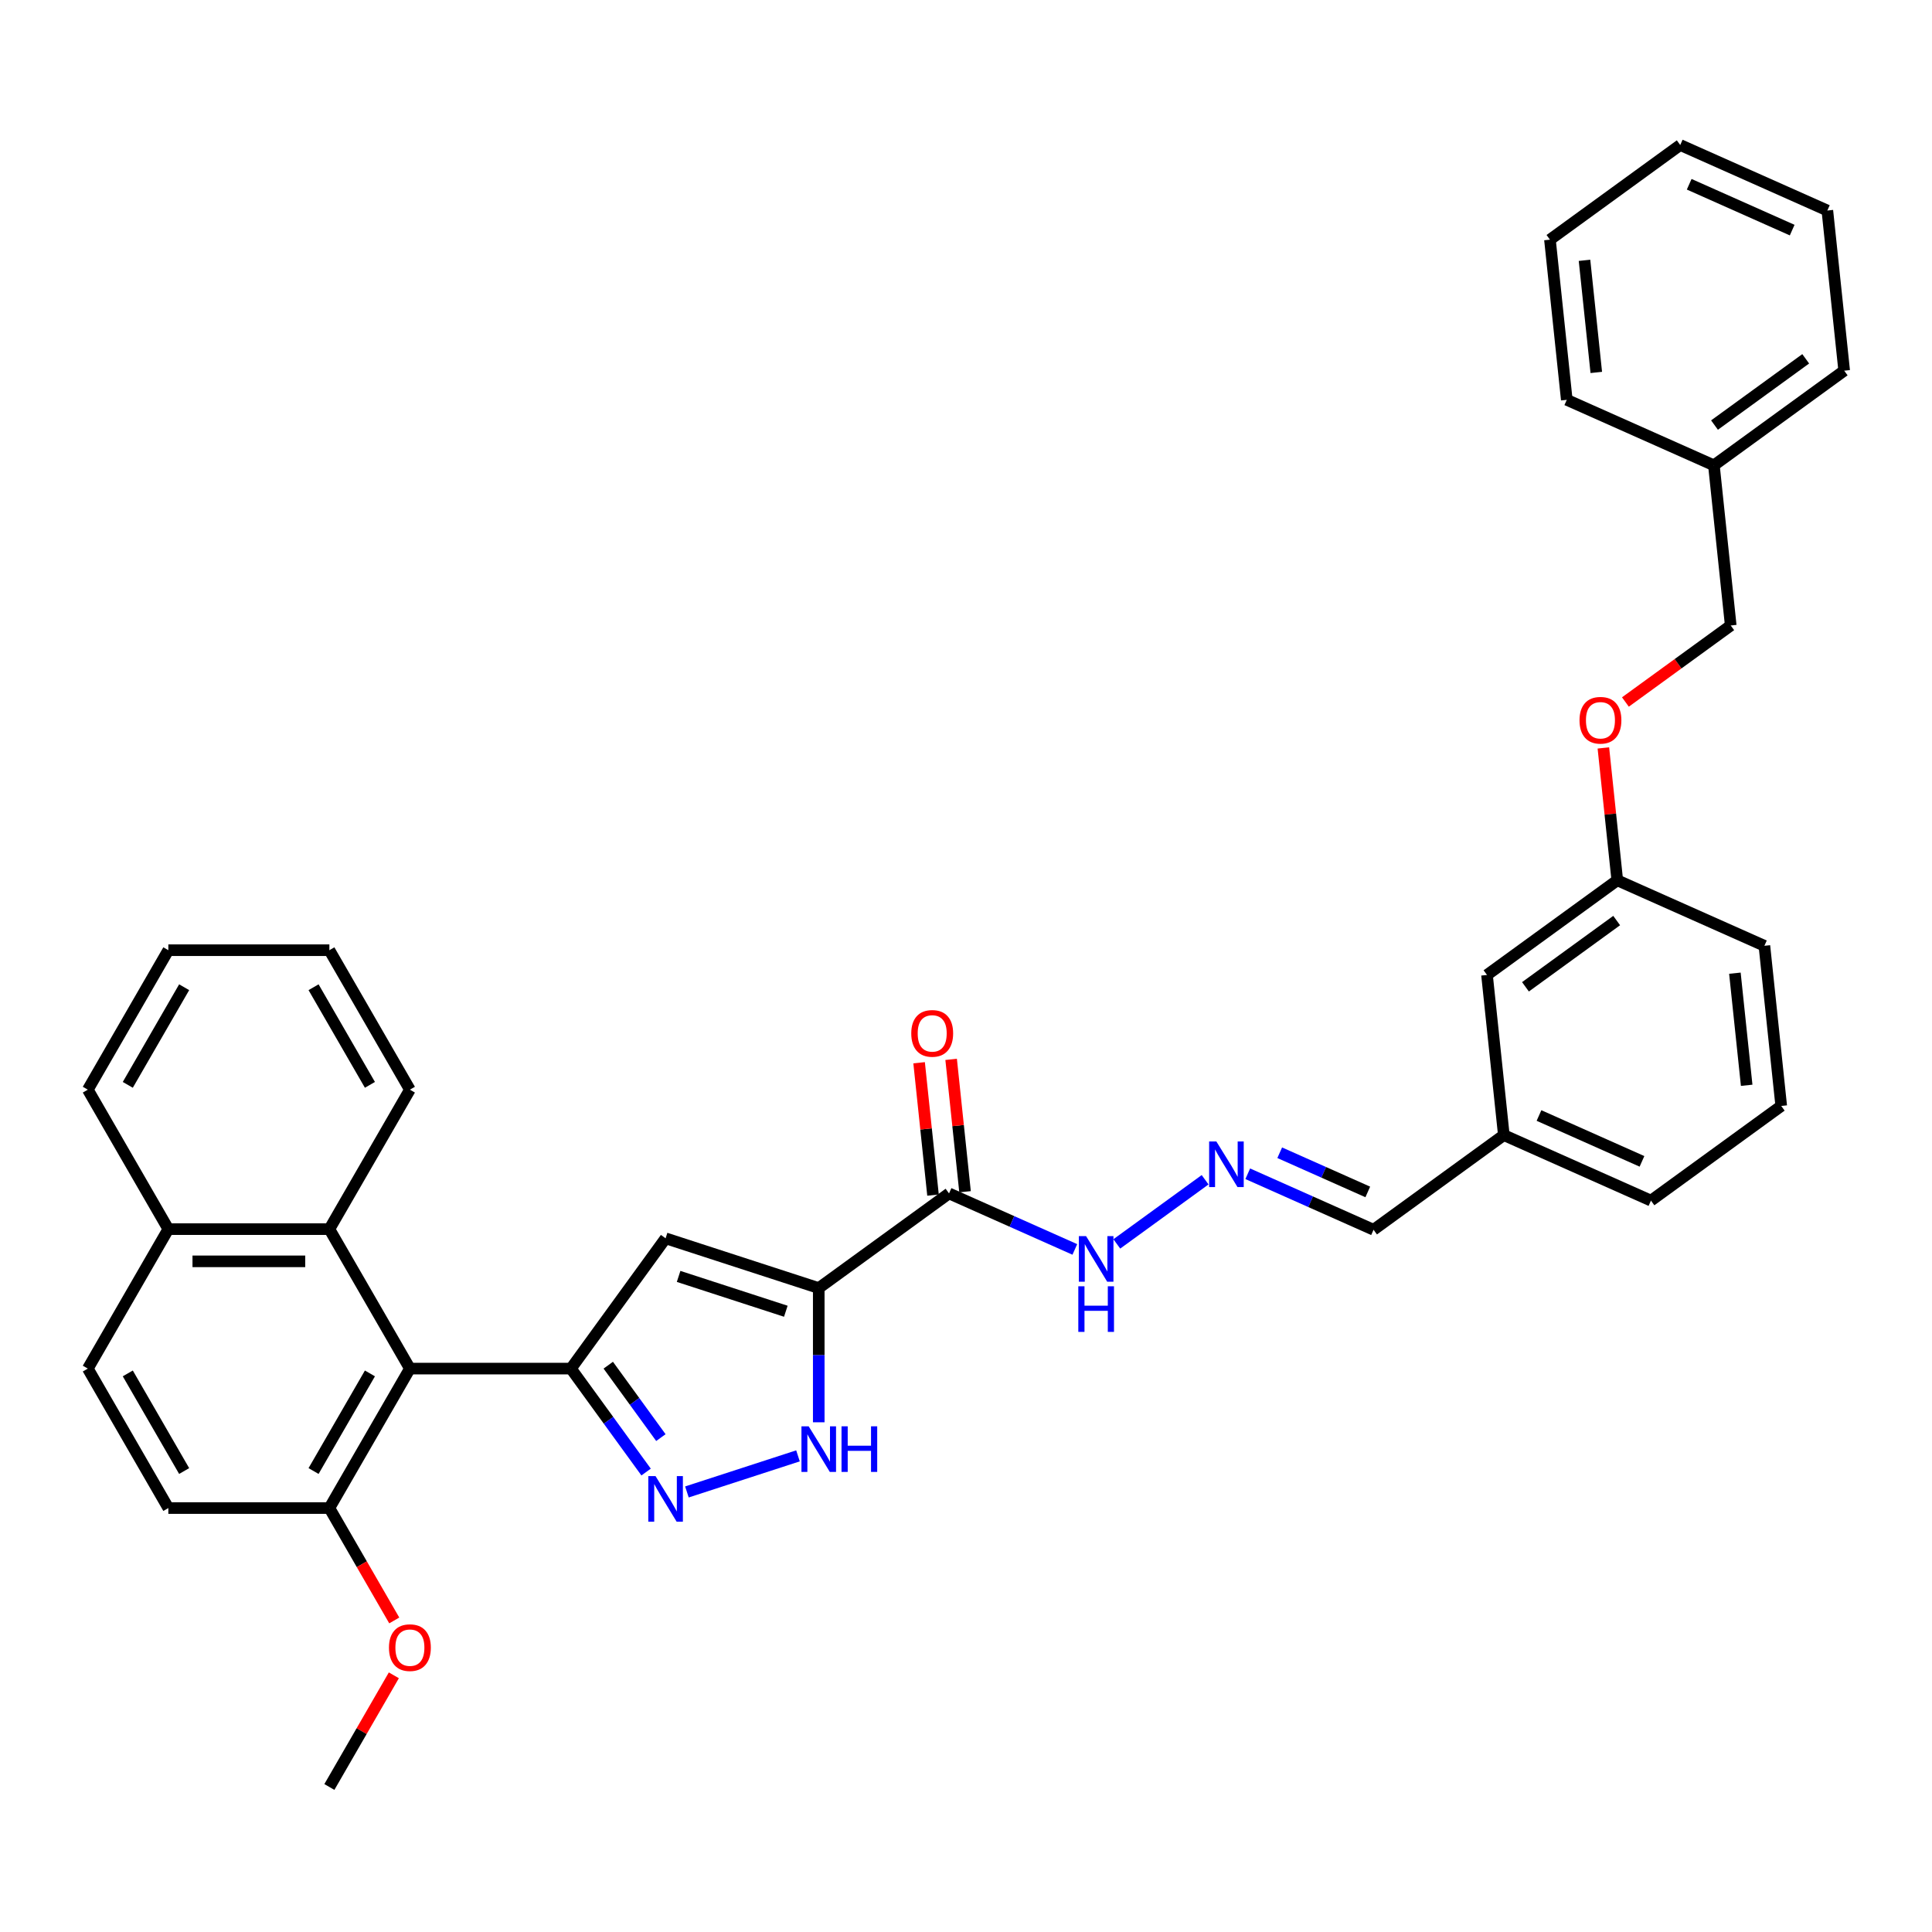 <?xml version='1.0' encoding='iso-8859-1'?>
<svg version='1.1' baseProfile='full'
              xmlns='http://www.w3.org/2000/svg'
                      xmlns:rdkit='http://www.rdkit.org/xml'
                      xmlns:xlink='http://www.w3.org/1999/xlink'
                  xml:space='preserve'
width='1000px' height='1000px' viewBox='0 0 1000 1000'>
<!-- END OF HEADER -->
<rect style='opacity:1.0;fill:#FFFFFF;stroke:none' width='1000' height='1000' x='0' y='0'> </rect>
<path class='bond-1' d='M 423.783,666.706 L 344.509,640.949' style='fill:none;fill-rule:evenodd;stroke:#000000;stroke-width:6px;stroke-linecap:butt;stroke-linejoin:miter;stroke-opacity:1' />
<path class='bond-1' d='M 406.74,678.698 L 351.249,660.667' style='fill:none;fill-rule:evenodd;stroke:#000000;stroke-width:6px;stroke-linecap:butt;stroke-linejoin:miter;stroke-opacity:1' />
<path class='bond-3' d='M 423.783,666.706 L 423.783,701.44' style='fill:none;fill-rule:evenodd;stroke:#000000;stroke-width:6px;stroke-linecap:butt;stroke-linejoin:miter;stroke-opacity:1' />
<path class='bond-3' d='M 423.783,701.44 L 423.783,736.173' style='fill:none;fill-rule:evenodd;stroke:#0000FF;stroke-width:6px;stroke-linecap:butt;stroke-linejoin:miter;stroke-opacity:1' />
<path class='bond-5' d='M 423.783,666.706 L 491.217,617.712' style='fill:none;fill-rule:evenodd;stroke:#000000;stroke-width:6px;stroke-linecap:butt;stroke-linejoin:miter;stroke-opacity:1' />
<path class='bond-0' d='M 295.515,708.383 L 344.509,640.949' style='fill:none;fill-rule:evenodd;stroke:#000000;stroke-width:6px;stroke-linecap:butt;stroke-linejoin:miter;stroke-opacity:1' />
<path class='bond-4' d='M 295.515,708.383 L 212.162,708.383' style='fill:none;fill-rule:evenodd;stroke:#000000;stroke-width:6px;stroke-linecap:butt;stroke-linejoin:miter;stroke-opacity:1' />
<path class='bond-35' d='M 295.515,708.383 L 314.967,735.157' style='fill:none;fill-rule:evenodd;stroke:#000000;stroke-width:6px;stroke-linecap:butt;stroke-linejoin:miter;stroke-opacity:1' />
<path class='bond-35' d='M 314.967,735.157 L 334.42,761.931' style='fill:none;fill-rule:evenodd;stroke:#0000FF;stroke-width:6px;stroke-linecap:butt;stroke-linejoin:miter;stroke-opacity:1' />
<path class='bond-35' d='M 314.838,706.617 L 328.454,725.358' style='fill:none;fill-rule:evenodd;stroke:#000000;stroke-width:6px;stroke-linecap:butt;stroke-linejoin:miter;stroke-opacity:1' />
<path class='bond-35' d='M 328.454,725.358 L 342.071,744.1' style='fill:none;fill-rule:evenodd;stroke:#0000FF;stroke-width:6px;stroke-linecap:butt;stroke-linejoin:miter;stroke-opacity:1' />
<path class='bond-2' d='M 355.545,772.232 L 413.037,753.552' style='fill:none;fill-rule:evenodd;stroke:#0000FF;stroke-width:6px;stroke-linecap:butt;stroke-linejoin:miter;stroke-opacity:1' />
<path class='bond-6' d='M 212.162,708.383 L 170.485,636.197' style='fill:none;fill-rule:evenodd;stroke:#000000;stroke-width:6px;stroke-linecap:butt;stroke-linejoin:miter;stroke-opacity:1' />
<path class='bond-8' d='M 212.162,708.383 L 170.485,780.569' style='fill:none;fill-rule:evenodd;stroke:#000000;stroke-width:6px;stroke-linecap:butt;stroke-linejoin:miter;stroke-opacity:1' />
<path class='bond-8' d='M 191.473,710.876 L 162.299,761.406' style='fill:none;fill-rule:evenodd;stroke:#000000;stroke-width:6px;stroke-linecap:butt;stroke-linejoin:miter;stroke-opacity:1' />
<path class='bond-9' d='M 491.217,617.712 L 523.773,632.207' style='fill:none;fill-rule:evenodd;stroke:#000000;stroke-width:6px;stroke-linecap:butt;stroke-linejoin:miter;stroke-opacity:1' />
<path class='bond-9' d='M 523.773,632.207 L 556.329,646.702' style='fill:none;fill-rule:evenodd;stroke:#0000FF;stroke-width:6px;stroke-linecap:butt;stroke-linejoin:miter;stroke-opacity:1' />
<path class='bond-10' d='M 499.507,616.841 L 495.907,582.586' style='fill:none;fill-rule:evenodd;stroke:#000000;stroke-width:6px;stroke-linecap:butt;stroke-linejoin:miter;stroke-opacity:1' />
<path class='bond-10' d='M 495.907,582.586 L 492.306,548.331' style='fill:none;fill-rule:evenodd;stroke:#FF0000;stroke-width:6px;stroke-linecap:butt;stroke-linejoin:miter;stroke-opacity:1' />
<path class='bond-10' d='M 482.928,618.584 L 479.327,584.329' style='fill:none;fill-rule:evenodd;stroke:#000000;stroke-width:6px;stroke-linecap:butt;stroke-linejoin:miter;stroke-opacity:1' />
<path class='bond-10' d='M 479.327,584.329 L 475.727,550.074' style='fill:none;fill-rule:evenodd;stroke:#FF0000;stroke-width:6px;stroke-linecap:butt;stroke-linejoin:miter;stroke-opacity:1' />
<path class='bond-11' d='M 170.485,636.197 L 87.131,636.197' style='fill:none;fill-rule:evenodd;stroke:#000000;stroke-width:6px;stroke-linecap:butt;stroke-linejoin:miter;stroke-opacity:1' />
<path class='bond-11' d='M 157.982,652.868 L 99.634,652.868' style='fill:none;fill-rule:evenodd;stroke:#000000;stroke-width:6px;stroke-linecap:butt;stroke-linejoin:miter;stroke-opacity:1' />
<path class='bond-22' d='M 170.485,636.197 L 212.162,564.011' style='fill:none;fill-rule:evenodd;stroke:#000000;stroke-width:6px;stroke-linecap:butt;stroke-linejoin:miter;stroke-opacity:1' />
<path class='bond-7' d='M 623.763,610.64 L 578.06,643.845' style='fill:none;fill-rule:evenodd;stroke:#0000FF;stroke-width:6px;stroke-linecap:butt;stroke-linejoin:miter;stroke-opacity:1' />
<path class='bond-14' d='M 645.835,607.535 L 678.391,622.03' style='fill:none;fill-rule:evenodd;stroke:#0000FF;stroke-width:6px;stroke-linecap:butt;stroke-linejoin:miter;stroke-opacity:1' />
<path class='bond-14' d='M 678.391,622.03 L 710.946,636.524' style='fill:none;fill-rule:evenodd;stroke:#000000;stroke-width:6px;stroke-linecap:butt;stroke-linejoin:miter;stroke-opacity:1' />
<path class='bond-14' d='M 662.382,596.654 L 685.171,606.8' style='fill:none;fill-rule:evenodd;stroke:#0000FF;stroke-width:6px;stroke-linecap:butt;stroke-linejoin:miter;stroke-opacity:1' />
<path class='bond-14' d='M 685.171,606.8 L 707.96,616.947' style='fill:none;fill-rule:evenodd;stroke:#000000;stroke-width:6px;stroke-linecap:butt;stroke-linejoin:miter;stroke-opacity:1' />
<path class='bond-12' d='M 170.485,780.569 L 87.131,780.569' style='fill:none;fill-rule:evenodd;stroke:#000000;stroke-width:6px;stroke-linecap:butt;stroke-linejoin:miter;stroke-opacity:1' />
<path class='bond-20' d='M 170.485,780.569 L 187.276,809.653' style='fill:none;fill-rule:evenodd;stroke:#000000;stroke-width:6px;stroke-linecap:butt;stroke-linejoin:miter;stroke-opacity:1' />
<path class='bond-20' d='M 187.276,809.653 L 204.067,838.736' style='fill:none;fill-rule:evenodd;stroke:#FF0000;stroke-width:6px;stroke-linecap:butt;stroke-linejoin:miter;stroke-opacity:1' />
<path class='bond-26' d='M 87.131,636.197 L 45.455,564.011' style='fill:none;fill-rule:evenodd;stroke:#000000;stroke-width:6px;stroke-linecap:butt;stroke-linejoin:miter;stroke-opacity:1' />
<path class='bond-36' d='M 87.131,636.197 L 45.455,708.383' style='fill:none;fill-rule:evenodd;stroke:#000000;stroke-width:6px;stroke-linecap:butt;stroke-linejoin:miter;stroke-opacity:1' />
<path class='bond-13' d='M 87.131,780.569 L 45.455,708.383' style='fill:none;fill-rule:evenodd;stroke:#000000;stroke-width:6px;stroke-linecap:butt;stroke-linejoin:miter;stroke-opacity:1' />
<path class='bond-13' d='M 95.317,761.406 L 66.143,710.876' style='fill:none;fill-rule:evenodd;stroke:#000000;stroke-width:6px;stroke-linecap:butt;stroke-linejoin:miter;stroke-opacity:1' />
<path class='bond-18' d='M 710.946,636.524 L 778.381,587.53' style='fill:none;fill-rule:evenodd;stroke:#000000;stroke-width:6px;stroke-linecap:butt;stroke-linejoin:miter;stroke-opacity:1' />
<path class='bond-15' d='M 829.902,387.129 L 833.502,421.385' style='fill:none;fill-rule:evenodd;stroke:#FF0000;stroke-width:6px;stroke-linecap:butt;stroke-linejoin:miter;stroke-opacity:1' />
<path class='bond-15' d='M 833.502,421.385 L 837.102,455.64' style='fill:none;fill-rule:evenodd;stroke:#000000;stroke-width:6px;stroke-linecap:butt;stroke-linejoin:miter;stroke-opacity:1' />
<path class='bond-19' d='M 841.309,363.356 L 868.567,343.552' style='fill:none;fill-rule:evenodd;stroke:#FF0000;stroke-width:6px;stroke-linecap:butt;stroke-linejoin:miter;stroke-opacity:1' />
<path class='bond-19' d='M 868.567,343.552 L 895.824,323.749' style='fill:none;fill-rule:evenodd;stroke:#000000;stroke-width:6px;stroke-linecap:butt;stroke-linejoin:miter;stroke-opacity:1' />
<path class='bond-16' d='M 837.102,455.64 L 769.668,504.634' style='fill:none;fill-rule:evenodd;stroke:#000000;stroke-width:6px;stroke-linecap:butt;stroke-linejoin:miter;stroke-opacity:1' />
<path class='bond-16' d='M 836.786,476.476 L 789.582,510.771' style='fill:none;fill-rule:evenodd;stroke:#000000;stroke-width:6px;stroke-linecap:butt;stroke-linejoin:miter;stroke-opacity:1' />
<path class='bond-38' d='M 837.102,455.64 L 913.249,489.542' style='fill:none;fill-rule:evenodd;stroke:#000000;stroke-width:6px;stroke-linecap:butt;stroke-linejoin:miter;stroke-opacity:1' />
<path class='bond-17' d='M 769.668,504.634 L 778.381,587.53' style='fill:none;fill-rule:evenodd;stroke:#000000;stroke-width:6px;stroke-linecap:butt;stroke-linejoin:miter;stroke-opacity:1' />
<path class='bond-25' d='M 778.381,587.53 L 854.528,621.433' style='fill:none;fill-rule:evenodd;stroke:#000000;stroke-width:6px;stroke-linecap:butt;stroke-linejoin:miter;stroke-opacity:1' />
<path class='bond-25' d='M 796.583,577.386 L 849.886,601.118' style='fill:none;fill-rule:evenodd;stroke:#000000;stroke-width:6px;stroke-linecap:butt;stroke-linejoin:miter;stroke-opacity:1' />
<path class='bond-21' d='M 895.824,323.749 L 887.111,240.852' style='fill:none;fill-rule:evenodd;stroke:#000000;stroke-width:6px;stroke-linecap:butt;stroke-linejoin:miter;stroke-opacity:1' />
<path class='bond-27' d='M 203.855,867.143 L 187.17,896.042' style='fill:none;fill-rule:evenodd;stroke:#FF0000;stroke-width:6px;stroke-linecap:butt;stroke-linejoin:miter;stroke-opacity:1' />
<path class='bond-27' d='M 187.17,896.042 L 170.485,924.942' style='fill:none;fill-rule:evenodd;stroke:#000000;stroke-width:6px;stroke-linecap:butt;stroke-linejoin:miter;stroke-opacity:1' />
<path class='bond-28' d='M 887.111,240.852 L 954.545,191.858' style='fill:none;fill-rule:evenodd;stroke:#000000;stroke-width:6px;stroke-linecap:butt;stroke-linejoin:miter;stroke-opacity:1' />
<path class='bond-28' d='M 887.427,220.016 L 934.631,185.72' style='fill:none;fill-rule:evenodd;stroke:#000000;stroke-width:6px;stroke-linecap:butt;stroke-linejoin:miter;stroke-opacity:1' />
<path class='bond-29' d='M 887.111,240.852 L 810.964,206.949' style='fill:none;fill-rule:evenodd;stroke:#000000;stroke-width:6px;stroke-linecap:butt;stroke-linejoin:miter;stroke-opacity:1' />
<path class='bond-30' d='M 212.162,564.011 L 170.485,491.824' style='fill:none;fill-rule:evenodd;stroke:#000000;stroke-width:6px;stroke-linecap:butt;stroke-linejoin:miter;stroke-opacity:1' />
<path class='bond-30' d='M 191.473,561.518 L 162.299,510.988' style='fill:none;fill-rule:evenodd;stroke:#000000;stroke-width:6px;stroke-linecap:butt;stroke-linejoin:miter;stroke-opacity:1' />
<path class='bond-23' d='M 921.962,572.439 L 854.528,621.433' style='fill:none;fill-rule:evenodd;stroke:#000000;stroke-width:6px;stroke-linecap:butt;stroke-linejoin:miter;stroke-opacity:1' />
<path class='bond-24' d='M 921.962,572.439 L 913.249,489.542' style='fill:none;fill-rule:evenodd;stroke:#000000;stroke-width:6px;stroke-linecap:butt;stroke-linejoin:miter;stroke-opacity:1' />
<path class='bond-24' d='M 904.076,561.747 L 897.977,503.72' style='fill:none;fill-rule:evenodd;stroke:#000000;stroke-width:6px;stroke-linecap:butt;stroke-linejoin:miter;stroke-opacity:1' />
<path class='bond-37' d='M 45.455,564.011 L 87.131,491.824' style='fill:none;fill-rule:evenodd;stroke:#000000;stroke-width:6px;stroke-linecap:butt;stroke-linejoin:miter;stroke-opacity:1' />
<path class='bond-37' d='M 66.143,561.518 L 95.317,510.988' style='fill:none;fill-rule:evenodd;stroke:#000000;stroke-width:6px;stroke-linecap:butt;stroke-linejoin:miter;stroke-opacity:1' />
<path class='bond-33' d='M 954.545,191.858 L 945.833,108.961' style='fill:none;fill-rule:evenodd;stroke:#000000;stroke-width:6px;stroke-linecap:butt;stroke-linejoin:miter;stroke-opacity:1' />
<path class='bond-32' d='M 810.964,206.949 L 802.251,124.052' style='fill:none;fill-rule:evenodd;stroke:#000000;stroke-width:6px;stroke-linecap:butt;stroke-linejoin:miter;stroke-opacity:1' />
<path class='bond-32' d='M 826.236,192.772 L 820.137,134.744' style='fill:none;fill-rule:evenodd;stroke:#000000;stroke-width:6px;stroke-linecap:butt;stroke-linejoin:miter;stroke-opacity:1' />
<path class='bond-31' d='M 170.485,491.824 L 87.131,491.824' style='fill:none;fill-rule:evenodd;stroke:#000000;stroke-width:6px;stroke-linecap:butt;stroke-linejoin:miter;stroke-opacity:1' />
<path class='bond-34' d='M 802.251,124.052 L 869.685,75.058' style='fill:none;fill-rule:evenodd;stroke:#000000;stroke-width:6px;stroke-linecap:butt;stroke-linejoin:miter;stroke-opacity:1' />
<path class='bond-39' d='M 945.833,108.961 L 869.685,75.058' style='fill:none;fill-rule:evenodd;stroke:#000000;stroke-width:6px;stroke-linecap:butt;stroke-linejoin:miter;stroke-opacity:1' />
<path class='bond-39' d='M 927.63,119.105 L 874.327,95.373' style='fill:none;fill-rule:evenodd;stroke:#000000;stroke-width:6px;stroke-linecap:butt;stroke-linejoin:miter;stroke-opacity:1' />
<path  class='atom-3' d='M 339.291 764.015
L 347.026 776.518
Q 347.793 777.751, 349.027 779.985
Q 350.26 782.219, 350.327 782.353
L 350.327 764.015
L 353.461 764.015
L 353.461 787.62
L 350.227 787.62
L 341.925 773.951
Q 340.958 772.35, 339.925 770.516
Q 338.924 768.683, 338.624 768.116
L 338.624 787.62
L 335.557 787.62
L 335.557 764.015
L 339.291 764.015
' fill='#0000FF'/>
<path  class='atom-4' d='M 418.565 738.257
L 426.3 750.76
Q 427.067 751.994, 428.301 754.228
Q 429.534 756.462, 429.601 756.595
L 429.601 738.257
L 432.735 738.257
L 432.735 761.863
L 429.501 761.863
L 421.199 748.193
Q 420.232 746.592, 419.199 744.759
Q 418.198 742.925, 417.898 742.358
L 417.898 761.863
L 414.831 761.863
L 414.831 738.257
L 418.565 738.257
' fill='#0000FF'/>
<path  class='atom-4' d='M 435.569 738.257
L 438.77 738.257
L 438.77 748.293
L 450.84 748.293
L 450.84 738.257
L 454.04 738.257
L 454.04 761.863
L 450.84 761.863
L 450.84 750.96
L 438.77 750.96
L 438.77 761.863
L 435.569 761.863
L 435.569 738.257
' fill='#0000FF'/>
<path  class='atom-8' d='M 629.581 590.819
L 637.316 603.322
Q 638.083 604.555, 639.317 606.789
Q 640.55 609.023, 640.617 609.156
L 640.617 590.819
L 643.751 590.819
L 643.751 614.424
L 640.517 614.424
L 632.215 600.754
Q 631.248 599.154, 630.215 597.32
Q 629.214 595.486, 628.914 594.92
L 628.914 614.424
L 625.847 614.424
L 625.847 590.819
L 629.581 590.819
' fill='#0000FF'/>
<path  class='atom-10' d='M 562.147 639.813
L 569.882 652.316
Q 570.649 653.549, 571.882 655.783
Q 573.116 658.017, 573.183 658.15
L 573.183 639.813
L 576.317 639.813
L 576.317 663.418
L 573.083 663.418
L 564.781 649.748
Q 563.814 648.148, 562.78 646.314
Q 561.78 644.48, 561.48 643.914
L 561.48 663.418
L 558.412 663.418
L 558.412 639.813
L 562.147 639.813
' fill='#0000FF'/>
<path  class='atom-10' d='M 558.129 665.779
L 561.33 665.779
L 561.33 675.815
L 573.399 675.815
L 573.399 665.779
L 576.6 665.779
L 576.6 689.385
L 573.399 689.385
L 573.399 678.482
L 561.33 678.482
L 561.33 689.385
L 558.129 689.385
L 558.129 665.779
' fill='#0000FF'/>
<path  class='atom-11' d='M 471.669 534.882
Q 471.669 529.214, 474.469 526.047
Q 477.27 522.879, 482.505 522.879
Q 487.739 522.879, 490.54 526.047
Q 493.341 529.214, 493.341 534.882
Q 493.341 540.617, 490.507 543.884
Q 487.672 547.119, 482.505 547.119
Q 477.303 547.119, 474.469 543.884
Q 471.669 540.65, 471.669 534.882
M 482.505 544.451
Q 486.105 544.451, 488.039 542.051
Q 490.006 539.617, 490.006 534.882
Q 490.006 530.248, 488.039 527.914
Q 486.105 525.547, 482.505 525.547
Q 478.904 525.547, 476.937 527.881
Q 475.003 530.214, 475.003 534.882
Q 475.003 539.65, 476.937 542.051
Q 478.904 544.451, 482.505 544.451
' fill='#FF0000'/>
<path  class='atom-16' d='M 817.553 372.809
Q 817.553 367.141, 820.354 363.974
Q 823.155 360.806, 828.389 360.806
Q 833.624 360.806, 836.425 363.974
Q 839.225 367.141, 839.225 372.809
Q 839.225 378.544, 836.391 381.812
Q 833.557 385.046, 828.389 385.046
Q 823.188 385.046, 820.354 381.812
Q 817.553 378.577, 817.553 372.809
M 828.389 382.378
Q 831.99 382.378, 833.924 379.978
Q 835.891 377.544, 835.891 372.809
Q 835.891 368.175, 833.924 365.841
Q 831.99 363.474, 828.389 363.474
Q 824.789 363.474, 822.821 365.808
Q 820.888 368.142, 820.888 372.809
Q 820.888 377.577, 822.821 379.978
Q 824.789 382.378, 828.389 382.378
' fill='#FF0000'/>
<path  class='atom-21' d='M 201.326 852.822
Q 201.326 847.154, 204.126 843.987
Q 206.927 840.82, 212.162 840.82
Q 217.396 840.82, 220.197 843.987
Q 222.998 847.154, 222.998 852.822
Q 222.998 858.557, 220.164 861.825
Q 217.329 865.059, 212.162 865.059
Q 206.96 865.059, 204.126 861.825
Q 201.326 858.59, 201.326 852.822
M 212.162 862.391
Q 215.762 862.391, 217.696 859.991
Q 219.663 857.557, 219.663 852.822
Q 219.663 848.188, 217.696 845.854
Q 215.762 843.487, 212.162 843.487
Q 208.561 843.487, 206.594 845.821
Q 204.66 848.155, 204.66 852.822
Q 204.66 857.59, 206.594 859.991
Q 208.561 862.391, 212.162 862.391
' fill='#FF0000'/>
</svg>
